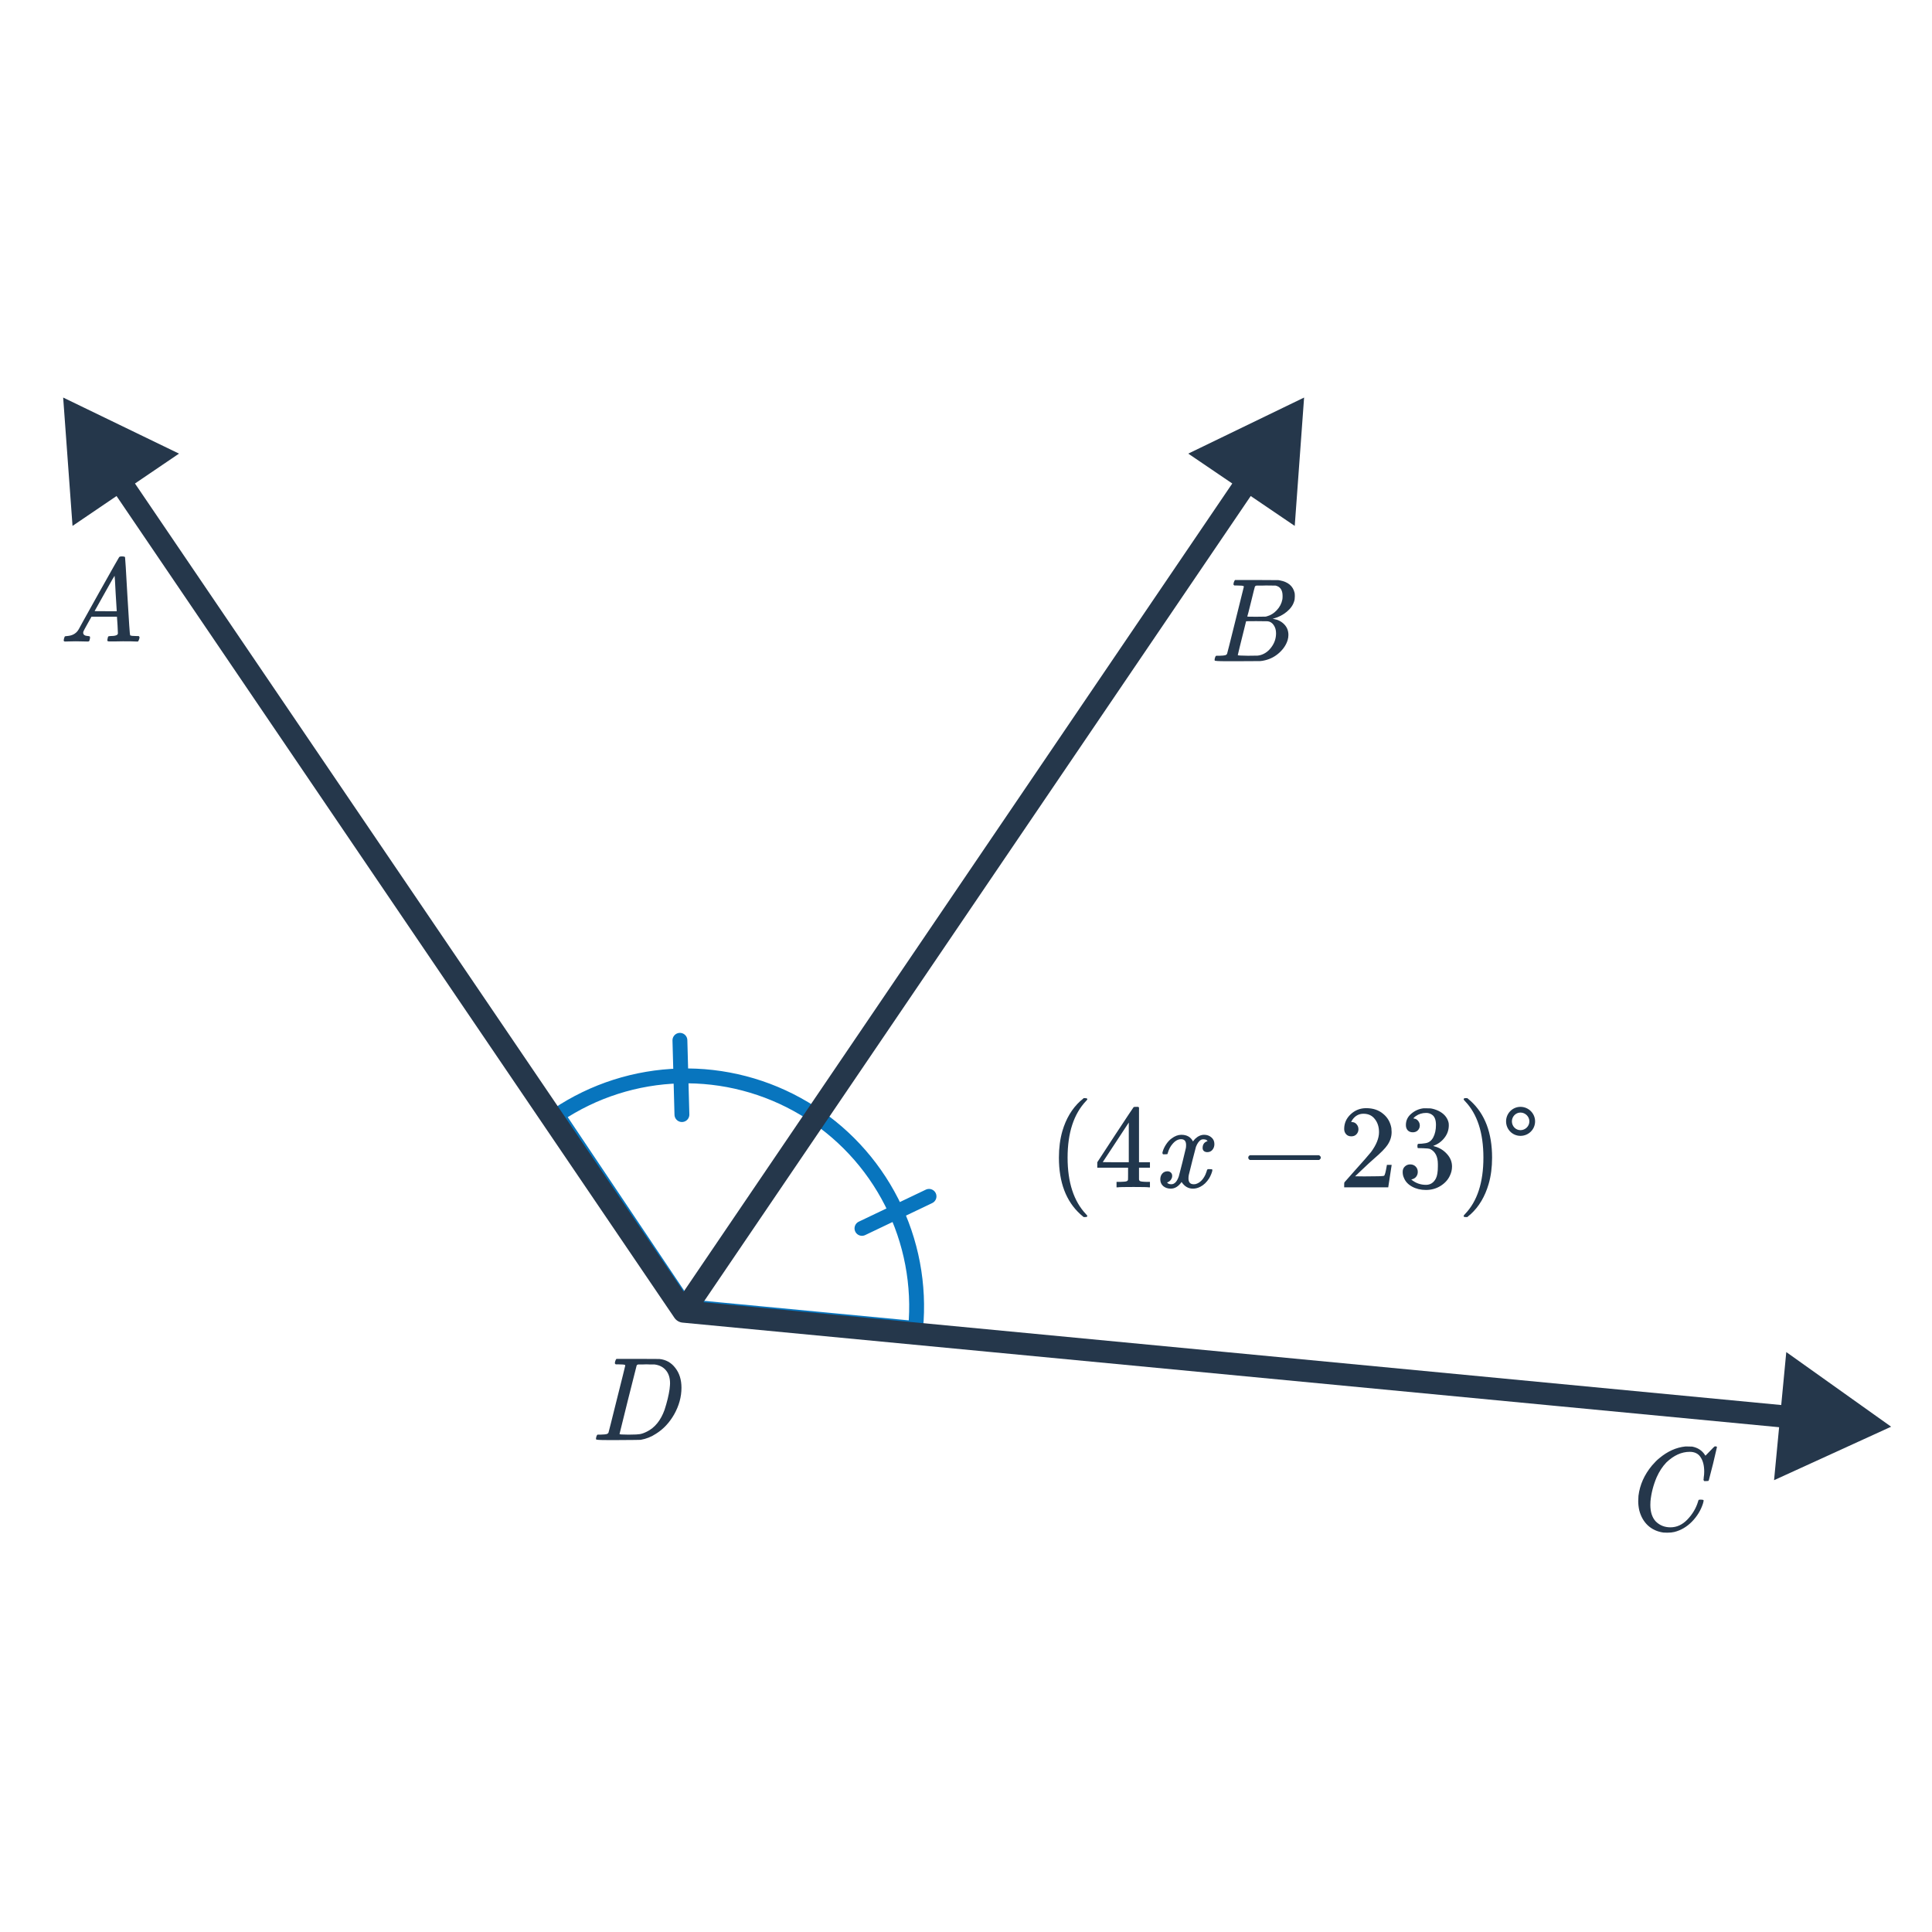 <svg width="260" height="260" viewBox="0 0 260 260" fill="none" xmlns="http://www.w3.org/2000/svg">
<path d="M75.007 150.055C79.888 146.779 85.599 144.956 91.474 144.798C97.35 144.64 103.15 146.154 108.2 149.162C113.25 152.171 117.342 156.551 120 161.794C122.658 167.037 123.773 172.926 123.216 178.778L92.309 175.834L75.007 150.055Z" stroke="#0875BE" stroke-width="2"/>
<path d="M82.797 183.174C82.84 183.036 82.893 182.934 82.957 182.87H85.757C87.666 182.87 88.658 182.876 88.733 182.886C89.618 182.972 90.333 183.372 90.877 184.086C91.432 184.79 91.709 185.681 91.709 186.758C91.709 187.985 91.378 189.185 90.717 190.358C90.077 191.468 89.272 192.326 88.301 192.934C87.661 193.361 86.968 193.638 86.221 193.766C86.125 193.777 85.117 193.788 83.197 193.798H81.677C80.717 193.798 80.232 193.766 80.221 193.702C80.221 193.702 80.221 193.697 80.221 193.686C80.21 193.676 80.205 193.654 80.205 193.622C80.205 193.558 80.216 193.484 80.237 193.398C80.29 193.217 80.344 193.11 80.397 193.078L80.461 193.062C80.514 193.062 80.578 193.062 80.653 193.062C80.728 193.062 80.802 193.062 80.877 193.062C81.25 193.052 81.496 193.03 81.613 192.998C81.741 192.966 81.832 192.902 81.885 192.806C81.906 192.764 82.285 191.26 83.021 188.294C83.768 185.329 84.141 183.825 84.141 183.782C84.141 183.772 84.141 183.756 84.141 183.734L84.125 183.702C84.061 183.638 83.736 183.606 83.149 183.606H82.861C82.797 183.553 82.76 183.51 82.749 183.478C82.738 183.436 82.754 183.334 82.797 183.174ZM83.373 192.982C83.373 193.036 83.704 193.062 84.365 193.062H84.877C85.442 193.062 85.853 193.041 86.109 192.998C86.376 192.956 86.69 192.844 87.053 192.662C88.13 192.129 88.925 191.148 89.437 189.718C89.768 188.694 89.992 187.772 90.109 186.95C90.152 186.566 90.173 186.305 90.173 186.166C90.173 185.43 89.986 184.844 89.613 184.406C89.25 183.969 88.738 183.708 88.077 183.622C88.066 183.622 88.002 183.622 87.885 183.622C87.768 183.622 87.624 183.622 87.453 183.622C87.293 183.612 87.138 183.606 86.989 183.606C86.84 183.606 86.68 183.612 86.509 183.622C86.349 183.622 86.21 183.622 86.093 183.622C85.986 183.622 85.928 183.622 85.917 183.622C85.8 183.633 85.72 183.681 85.677 183.766C85.656 183.809 85.266 185.35 84.509 188.39C83.752 191.42 83.373 192.95 83.373 192.982Z" fill="#25374B"/>
<path d="M229.345 198.037C229.345 197.237 229.185 196.597 228.865 196.117C228.556 195.626 228.065 195.381 227.393 195.381C226.295 195.381 225.249 195.856 224.257 196.805C223.735 197.349 223.297 198.016 222.945 198.805C222.497 199.861 222.22 200.938 222.113 202.037C222.103 202.122 222.097 202.282 222.097 202.517C222.097 203.477 222.337 204.218 222.817 204.741C223.351 205.274 224.012 205.541 224.801 205.541C225.655 205.541 226.417 205.189 227.089 204.485C227.772 203.77 228.247 202.97 228.513 202.085C228.545 201.946 228.577 201.866 228.609 201.845C228.641 201.824 228.737 201.813 228.897 201.813C229.121 201.813 229.244 201.845 229.265 201.909C229.276 201.962 229.244 202.117 229.169 202.373C228.881 203.258 228.391 204.058 227.697 204.773C227.004 205.477 226.215 205.941 225.329 206.165C225.063 206.229 224.748 206.261 224.385 206.261C224.097 206.261 223.921 206.256 223.857 206.245C223.025 206.128 222.327 205.808 221.761 205.285C221.207 204.762 220.823 204.09 220.609 203.269C220.513 202.842 220.465 202.426 220.465 202.021C220.465 201.797 220.476 201.557 220.497 201.301C220.679 199.829 221.281 198.474 222.305 197.237C222.679 196.8 223.015 196.464 223.313 196.229C224.412 195.312 225.575 194.789 226.801 194.661H227.057C227.42 194.661 227.644 194.666 227.729 194.677C228.487 194.826 229.057 195.2 229.441 195.797C229.473 195.861 229.5 195.893 229.521 195.893C229.703 195.712 229.9 195.509 230.113 195.285C230.508 194.869 230.716 194.661 230.737 194.661C230.748 194.65 230.78 194.645 230.833 194.645C230.983 194.645 231.057 194.682 231.057 194.757C231.057 194.8 230.887 195.53 230.545 196.949C230.161 198.432 229.969 199.178 229.969 199.189C229.948 199.242 229.921 199.28 229.889 199.301C229.857 199.312 229.761 199.317 229.601 199.317H229.345C229.281 199.253 229.249 199.184 229.249 199.109C229.271 199.045 229.281 198.949 229.281 198.821C229.324 198.586 229.345 198.325 229.345 198.037Z" fill="#25374B"/>
<path d="M11.067 86.318C10.726 86.307 10.433 86.302 10.187 86.302C9.942 86.302 9.67 86.307 9.371 86.318C9.083 86.328 8.886 86.334 8.779 86.334C8.641 86.334 8.571 86.28 8.571 86.174C8.571 86.142 8.587 86.056 8.619 85.918C8.662 85.779 8.689 85.704 8.699 85.694C8.721 85.63 8.822 85.598 9.003 85.598C9.675 85.555 10.171 85.304 10.491 84.846C10.555 84.739 10.593 84.68 10.603 84.67C10.603 84.648 11.499 83.032 13.291 79.822C15.094 76.611 16.006 75 16.027 74.99C16.049 74.958 16.086 74.931 16.139 74.91C16.171 74.888 16.278 74.878 16.459 74.878C16.641 74.878 16.763 74.91 16.827 74.974C16.849 74.995 16.955 76.734 17.147 80.19C17.35 83.71 17.473 85.48 17.515 85.502H17.531C17.617 85.566 17.905 85.598 18.395 85.598H18.667C18.742 85.672 18.779 85.726 18.779 85.758C18.779 85.843 18.753 85.955 18.699 86.094C18.646 86.222 18.603 86.302 18.571 86.334H18.363C18.033 86.312 17.43 86.302 16.555 86.302C16.342 86.302 16.027 86.307 15.611 86.318C15.195 86.318 14.891 86.318 14.699 86.318C14.529 86.318 14.443 86.275 14.443 86.19C14.443 86.158 14.454 86.078 14.475 85.95C14.486 85.918 14.497 85.88 14.507 85.838C14.518 85.784 14.523 85.752 14.523 85.742C14.534 85.72 14.545 85.699 14.555 85.678C14.577 85.646 14.598 85.63 14.619 85.63C14.641 85.619 14.667 85.614 14.699 85.614C14.742 85.603 14.79 85.598 14.843 85.598C15.526 85.598 15.867 85.475 15.867 85.23C15.867 85.176 15.851 84.819 15.819 84.158L15.739 82.99H12.315L11.803 83.902C11.441 84.552 11.259 84.888 11.259 84.91C11.217 84.984 11.195 85.064 11.195 85.15C11.195 85.427 11.419 85.576 11.867 85.598C11.995 85.598 12.075 85.63 12.107 85.694C12.129 85.726 12.123 85.827 12.091 85.998C12.059 86.147 12.027 86.243 11.995 86.286C11.963 86.318 11.894 86.334 11.787 86.334C11.649 86.334 11.409 86.328 11.067 86.318ZM15.707 82.174C15.697 82.142 15.649 81.358 15.563 79.822C15.489 78.286 15.441 77.507 15.419 77.486L15.099 78.014C14.886 78.376 14.545 78.984 14.075 79.838L12.731 82.238C12.731 82.248 13.227 82.254 14.219 82.254H15.707V82.174Z" fill="#25374B"/>
<path d="M166.045 78.359C166.087 78.221 166.141 78.119 166.205 78.055H169.117L172.029 78.071L172.221 78.103C173.341 78.306 174.007 78.866 174.221 79.783C174.242 79.869 174.253 80.018 174.253 80.231C174.253 80.53 174.221 80.765 174.157 80.935C173.997 81.458 173.661 81.927 173.149 82.343C172.637 82.759 172.066 83.053 171.437 83.223L171.261 83.271L171.437 83.303C171.991 83.399 172.455 83.639 172.829 84.023C173.202 84.407 173.389 84.882 173.389 85.447C173.389 85.671 173.357 85.895 173.293 86.119C173.101 86.759 172.722 87.335 172.157 87.847C171.602 88.349 170.967 88.685 170.253 88.855C170.007 88.919 169.778 88.957 169.565 88.967C169.351 88.967 168.375 88.973 166.637 88.983H165.005C163.991 88.983 163.479 88.951 163.469 88.887C163.469 88.887 163.469 88.882 163.469 88.871C163.458 88.861 163.453 88.839 163.453 88.807C163.453 88.743 163.463 88.669 163.485 88.583C163.538 88.402 163.591 88.295 163.645 88.263L163.725 88.247C163.767 88.247 163.826 88.247 163.901 88.247C163.975 88.247 164.05 88.247 164.125 88.247C164.498 88.237 164.743 88.215 164.861 88.183C164.989 88.151 165.079 88.087 165.133 87.991C165.154 87.949 165.533 86.445 166.269 83.479C167.015 80.514 167.389 79.01 167.389 78.967C167.389 78.957 167.383 78.941 167.373 78.919V78.887C167.309 78.823 166.983 78.791 166.397 78.791H166.109C166.045 78.738 166.007 78.695 165.997 78.663C165.986 78.621 166.002 78.519 166.045 78.359ZM172.605 80.199C172.605 79.41 172.29 78.946 171.661 78.807C171.597 78.797 171.17 78.791 170.381 78.791C170.189 78.791 169.991 78.797 169.789 78.807C169.597 78.807 169.437 78.807 169.309 78.807C169.191 78.807 169.127 78.807 169.117 78.807C168.999 78.818 168.919 78.866 168.877 78.951C168.855 78.994 168.685 79.671 168.365 80.983C168.045 82.285 167.874 82.946 167.853 82.967C167.853 82.989 168.258 82.999 169.069 82.999L170.301 82.983L170.461 82.951C170.983 82.813 171.437 82.535 171.821 82.119C172.215 81.703 172.466 81.223 172.573 80.679C172.594 80.583 172.605 80.423 172.605 80.199ZM170.605 83.607C170.562 83.597 170.061 83.591 169.101 83.591C168.173 83.591 167.703 83.597 167.693 83.607C167.693 83.629 167.597 84.018 167.405 84.775C167.223 85.533 167.037 86.285 166.845 87.031C166.663 87.778 166.573 88.157 166.573 88.167C166.573 88.21 167.026 88.237 167.933 88.247C168.647 88.247 169.079 88.242 169.229 88.231C169.378 88.221 169.538 88.189 169.709 88.135C170.274 87.954 170.749 87.591 171.133 87.047C171.527 86.503 171.725 85.895 171.725 85.223C171.725 84.786 171.618 84.418 171.405 84.119C171.202 83.821 170.935 83.65 170.605 83.607Z" fill="#25374B"/>
<path d="M146.328 163.643C146.328 163.739 146.232 163.787 146.04 163.787H145.832C145.757 163.723 145.608 163.595 145.384 163.403C143.464 161.654 142.504 159.115 142.504 155.787C142.504 154.486 142.659 153.296 142.968 152.219C143.459 150.544 144.264 149.195 145.384 148.171C145.459 148.107 145.544 148.038 145.64 147.963C145.736 147.878 145.8 147.819 145.832 147.787H146.04C146.168 147.787 146.248 147.803 146.28 147.835C146.312 147.867 146.328 147.899 146.328 147.931C146.328 147.974 146.269 148.054 146.152 148.171C144.499 149.92 143.672 152.459 143.672 155.787C143.672 159.115 144.499 161.654 146.152 163.403C146.269 163.52 146.328 163.6 146.328 163.643ZM154.611 159.787C154.461 159.755 153.773 159.739 152.547 159.739C151.267 159.739 150.552 159.755 150.403 159.787H150.259V159.051H150.755C151.213 159.04 151.496 159.014 151.603 158.971C151.688 158.95 151.752 158.896 151.795 158.811C151.805 158.79 151.811 158.502 151.811 157.947V157.147H147.667V156.411L150.083 152.715C151.715 150.24 152.541 148.998 152.563 148.987C152.584 148.966 152.696 148.955 152.899 148.955H153.187L153.283 149.051V156.411H154.755V157.147H153.283V157.963C153.283 158.4 153.283 158.656 153.283 158.731C153.293 158.806 153.325 158.87 153.379 158.923C153.464 158.998 153.768 159.04 154.291 159.051H154.755V159.787H154.611ZM151.907 156.411V151.067L148.403 156.395L150.147 156.411H151.907ZM160.547 159.963C159.917 159.963 159.405 159.664 159.011 159.067C158.595 159.664 158.109 159.963 157.555 159.963C157.16 159.963 156.824 159.851 156.547 159.627C156.28 159.392 156.147 159.088 156.147 158.715C156.147 158.406 156.232 158.15 156.403 157.947C156.584 157.734 156.824 157.627 157.123 157.627C157.304 157.627 157.453 157.686 157.571 157.803C157.688 157.91 157.747 158.059 157.747 158.251C157.747 158.326 157.741 158.384 157.731 158.427C157.645 158.726 157.475 158.939 157.219 159.067L157.059 159.131C157.155 159.291 157.347 159.371 157.635 159.371C158.061 159.371 158.397 159.014 158.643 158.299C158.675 158.203 158.835 157.579 159.123 156.427C159.411 155.275 159.565 154.635 159.587 154.507C159.608 154.411 159.619 154.272 159.619 154.091C159.619 153.568 159.395 153.307 158.947 153.307C158.531 153.307 158.141 153.526 157.779 153.963C157.501 154.283 157.293 154.683 157.155 155.163C157.133 155.259 157.112 155.312 157.091 155.323C157.069 155.334 156.968 155.339 156.787 155.339H156.515C156.429 155.254 156.413 155.136 156.467 154.987C156.563 154.646 156.723 154.31 156.947 153.979C157.171 153.648 157.411 153.392 157.667 153.211C158.104 152.88 158.541 152.715 158.979 152.715C159.725 152.715 160.248 153.014 160.547 153.611C160.621 153.504 160.717 153.387 160.835 153.259C161.219 152.896 161.624 152.715 162.051 152.715C162.435 152.715 162.76 152.832 163.027 153.067C163.293 153.291 163.427 153.59 163.427 153.963C163.427 154.272 163.336 154.534 163.155 154.747C162.984 154.95 162.755 155.051 162.467 155.051C162.296 155.051 162.147 155.003 162.019 154.907C161.901 154.8 161.843 154.662 161.843 154.491C161.843 154.043 162.035 153.744 162.419 153.595L162.515 153.547L162.387 153.435C162.28 153.36 162.136 153.323 161.955 153.323C161.837 153.323 161.741 153.339 161.667 153.371C161.379 153.52 161.139 153.84 160.947 154.331C160.915 154.427 160.755 155.04 160.467 156.171C160.179 157.291 160.019 157.936 159.987 158.107C159.955 158.267 159.939 158.427 159.939 158.587C159.939 159.11 160.173 159.371 160.643 159.371C160.749 159.371 160.845 159.36 160.931 159.339C161.475 159.179 161.907 158.752 162.227 158.059C162.365 157.707 162.435 157.504 162.435 157.451C162.435 157.44 162.467 157.403 162.531 157.339H162.803C163.016 157.339 163.128 157.355 163.139 157.387C163.149 157.398 163.155 157.43 163.155 157.483C163.155 157.568 163.107 157.734 163.011 157.979C162.915 158.214 162.819 158.411 162.723 158.571C162.392 159.094 161.997 159.472 161.539 159.707C161.208 159.878 160.877 159.963 160.547 159.963ZM168.209 156.107C168.059 156.032 167.985 155.926 167.985 155.787C167.985 155.648 168.059 155.542 168.209 155.467H177.505C177.665 155.552 177.745 155.659 177.745 155.787C177.745 155.915 177.665 156.022 177.505 156.107H168.209ZM181.854 152.923C181.555 152.923 181.32 152.827 181.15 152.635C180.979 152.443 180.894 152.208 180.894 151.931C180.894 151.163 181.182 150.507 181.758 149.963C182.344 149.408 183.043 149.131 183.854 149.131C184.771 149.131 185.528 149.382 186.126 149.883C186.734 150.374 187.107 151.019 187.246 151.819C187.267 152.011 187.278 152.187 187.278 152.347C187.278 152.966 187.091 153.547 186.718 154.091C186.419 154.539 185.816 155.152 184.91 155.931C184.526 156.262 183.992 156.752 183.31 157.403L182.366 158.299L183.582 158.315C185.256 158.315 186.147 158.288 186.254 158.235C186.296 158.224 186.35 158.112 186.414 157.899C186.456 157.782 186.531 157.419 186.638 156.811V156.763H187.278V156.811L186.83 159.739V159.787H180.894V159.483C180.894 159.27 180.904 159.147 180.926 159.115C180.936 159.104 181.384 158.598 182.27 157.595C183.432 156.304 184.179 155.451 184.51 155.035C185.224 154.064 185.582 153.174 185.582 152.363C185.582 151.659 185.395 151.072 185.022 150.603C184.659 150.123 184.147 149.883 183.486 149.883C182.867 149.883 182.366 150.16 181.982 150.715C181.96 150.758 181.928 150.816 181.886 150.891C181.854 150.944 181.838 150.976 181.838 150.987C181.838 150.998 181.864 151.003 181.918 151.003C182.184 151.003 182.398 151.099 182.558 151.291C182.728 151.483 182.814 151.707 182.814 151.963C182.814 152.23 182.723 152.459 182.542 152.651C182.371 152.832 182.142 152.923 181.854 152.923ZM190.126 152.379C189.838 152.379 189.608 152.288 189.438 152.107C189.278 151.926 189.198 151.691 189.198 151.403C189.198 150.795 189.438 150.288 189.918 149.883C190.398 149.467 190.952 149.222 191.582 149.147H191.822C192.195 149.147 192.43 149.152 192.526 149.163C192.878 149.216 193.235 149.328 193.598 149.499C194.302 149.851 194.744 150.352 194.926 151.003C194.958 151.11 194.974 151.254 194.974 151.435C194.974 152.064 194.776 152.63 194.382 153.131C193.998 153.622 193.512 153.974 192.926 154.187C192.872 154.208 192.872 154.224 192.926 154.235C192.947 154.246 193 154.262 193.086 154.283C193.736 154.464 194.286 154.806 194.734 155.307C195.182 155.798 195.406 156.358 195.406 156.987C195.406 157.424 195.304 157.846 195.102 158.251C194.846 158.795 194.424 159.248 193.838 159.611C193.262 159.963 192.616 160.139 191.902 160.139C191.198 160.139 190.574 159.99 190.03 159.691C189.486 159.392 189.118 158.992 188.926 158.491C188.819 158.267 188.766 158.006 188.766 157.707C188.766 157.408 188.862 157.168 189.054 156.987C189.256 156.795 189.496 156.699 189.774 156.699C190.072 156.699 190.318 156.795 190.51 156.987C190.702 157.179 190.798 157.419 190.798 157.707C190.798 157.952 190.728 158.166 190.59 158.347C190.451 158.528 190.264 158.646 190.03 158.699L189.918 158.731C190.494 159.211 191.155 159.451 191.902 159.451C192.488 159.451 192.931 159.168 193.23 158.603C193.411 158.251 193.502 157.712 193.502 156.987V156.667C193.502 155.654 193.16 154.976 192.478 154.635C192.318 154.571 191.992 154.534 191.502 154.523L190.83 154.507L190.782 154.475C190.76 154.443 190.75 154.358 190.75 154.219C190.75 154.091 190.766 154.011 190.798 153.979C190.83 153.947 190.856 153.931 190.878 153.931C191.176 153.931 191.486 153.904 191.806 153.851C192.275 153.787 192.632 153.526 192.878 153.067C193.123 152.598 193.246 152.038 193.246 151.387C193.246 150.694 193.059 150.23 192.686 149.995C192.462 149.846 192.211 149.771 191.934 149.771C191.4 149.771 190.931 149.915 190.526 150.203C190.483 150.224 190.435 150.262 190.382 150.315C190.328 150.358 190.286 150.4 190.254 150.443L190.206 150.507C190.238 150.518 190.275 150.528 190.318 150.539C190.531 150.56 190.707 150.662 190.846 150.843C190.995 151.024 191.07 151.232 191.07 151.467C191.07 151.723 190.979 151.942 190.798 152.123C190.627 152.294 190.403 152.379 190.126 152.379ZM197.054 147.803L197.118 147.787C197.171 147.787 197.224 147.787 197.278 147.787H197.47C197.544 147.851 197.694 147.979 197.918 148.171C199.838 149.92 200.798 152.459 200.798 155.787C200.798 157.099 200.643 158.283 200.334 159.339C199.843 161.024 199.038 162.379 197.918 163.403C197.843 163.467 197.758 163.536 197.662 163.611C197.566 163.696 197.502 163.755 197.47 163.787H197.278C197.15 163.787 197.064 163.776 197.022 163.755C196.99 163.734 196.974 163.68 196.974 163.595C196.984 163.584 197.043 163.515 197.15 163.387C198.803 161.67 199.63 159.136 199.63 155.787C199.63 152.438 198.803 149.904 197.15 148.187C197.043 148.059 196.984 147.99 196.974 147.979C196.974 147.894 197 147.835 197.054 147.803ZM206.585 150.907C206.585 151.995 205.705 152.859 204.617 152.859C203.545 152.859 202.681 151.995 202.681 150.907C202.681 149.835 203.545 148.955 204.617 148.955C205.705 148.955 206.585 149.835 206.585 150.907ZM205.817 150.907C205.817 150.267 205.273 149.723 204.617 149.723C203.977 149.723 203.465 150.267 203.465 150.907C203.465 151.563 203.977 152.091 204.617 152.091C205.273 152.091 205.817 151.563 205.817 150.907Z" fill="#21374D"/>
<path d="M125.024 161L116 165.31" stroke="#0875BE" stroke-width="2" stroke-linecap="round"/>
<path d="M91.5 140L91.77 149.996" stroke="#0875BE" stroke-width="2" stroke-linecap="round"/>
<path d="M254.5 192L240.39 181.955L238.745 199.197L254.5 192ZM92 176.5L90.759 177.342C91.01 177.712 91.413 177.951 91.858 177.993L92 176.5ZM8.5 53.5L9.76 70.775L24.09 61.046L8.5 53.5ZM175.5 53.5L159.91 61.046L174.24 70.775L175.5 53.5ZM241.203 189.225L92.142 175.007L91.858 177.993L240.919 192.211L241.203 189.225ZM93.241 175.658L17.323 63.827L14.841 65.512L90.759 177.342L93.241 175.658ZM93.241 177.342L169.159 65.512L166.676 63.827L90.759 175.658L93.241 177.342Z" fill="#25374B"/>
</svg>
